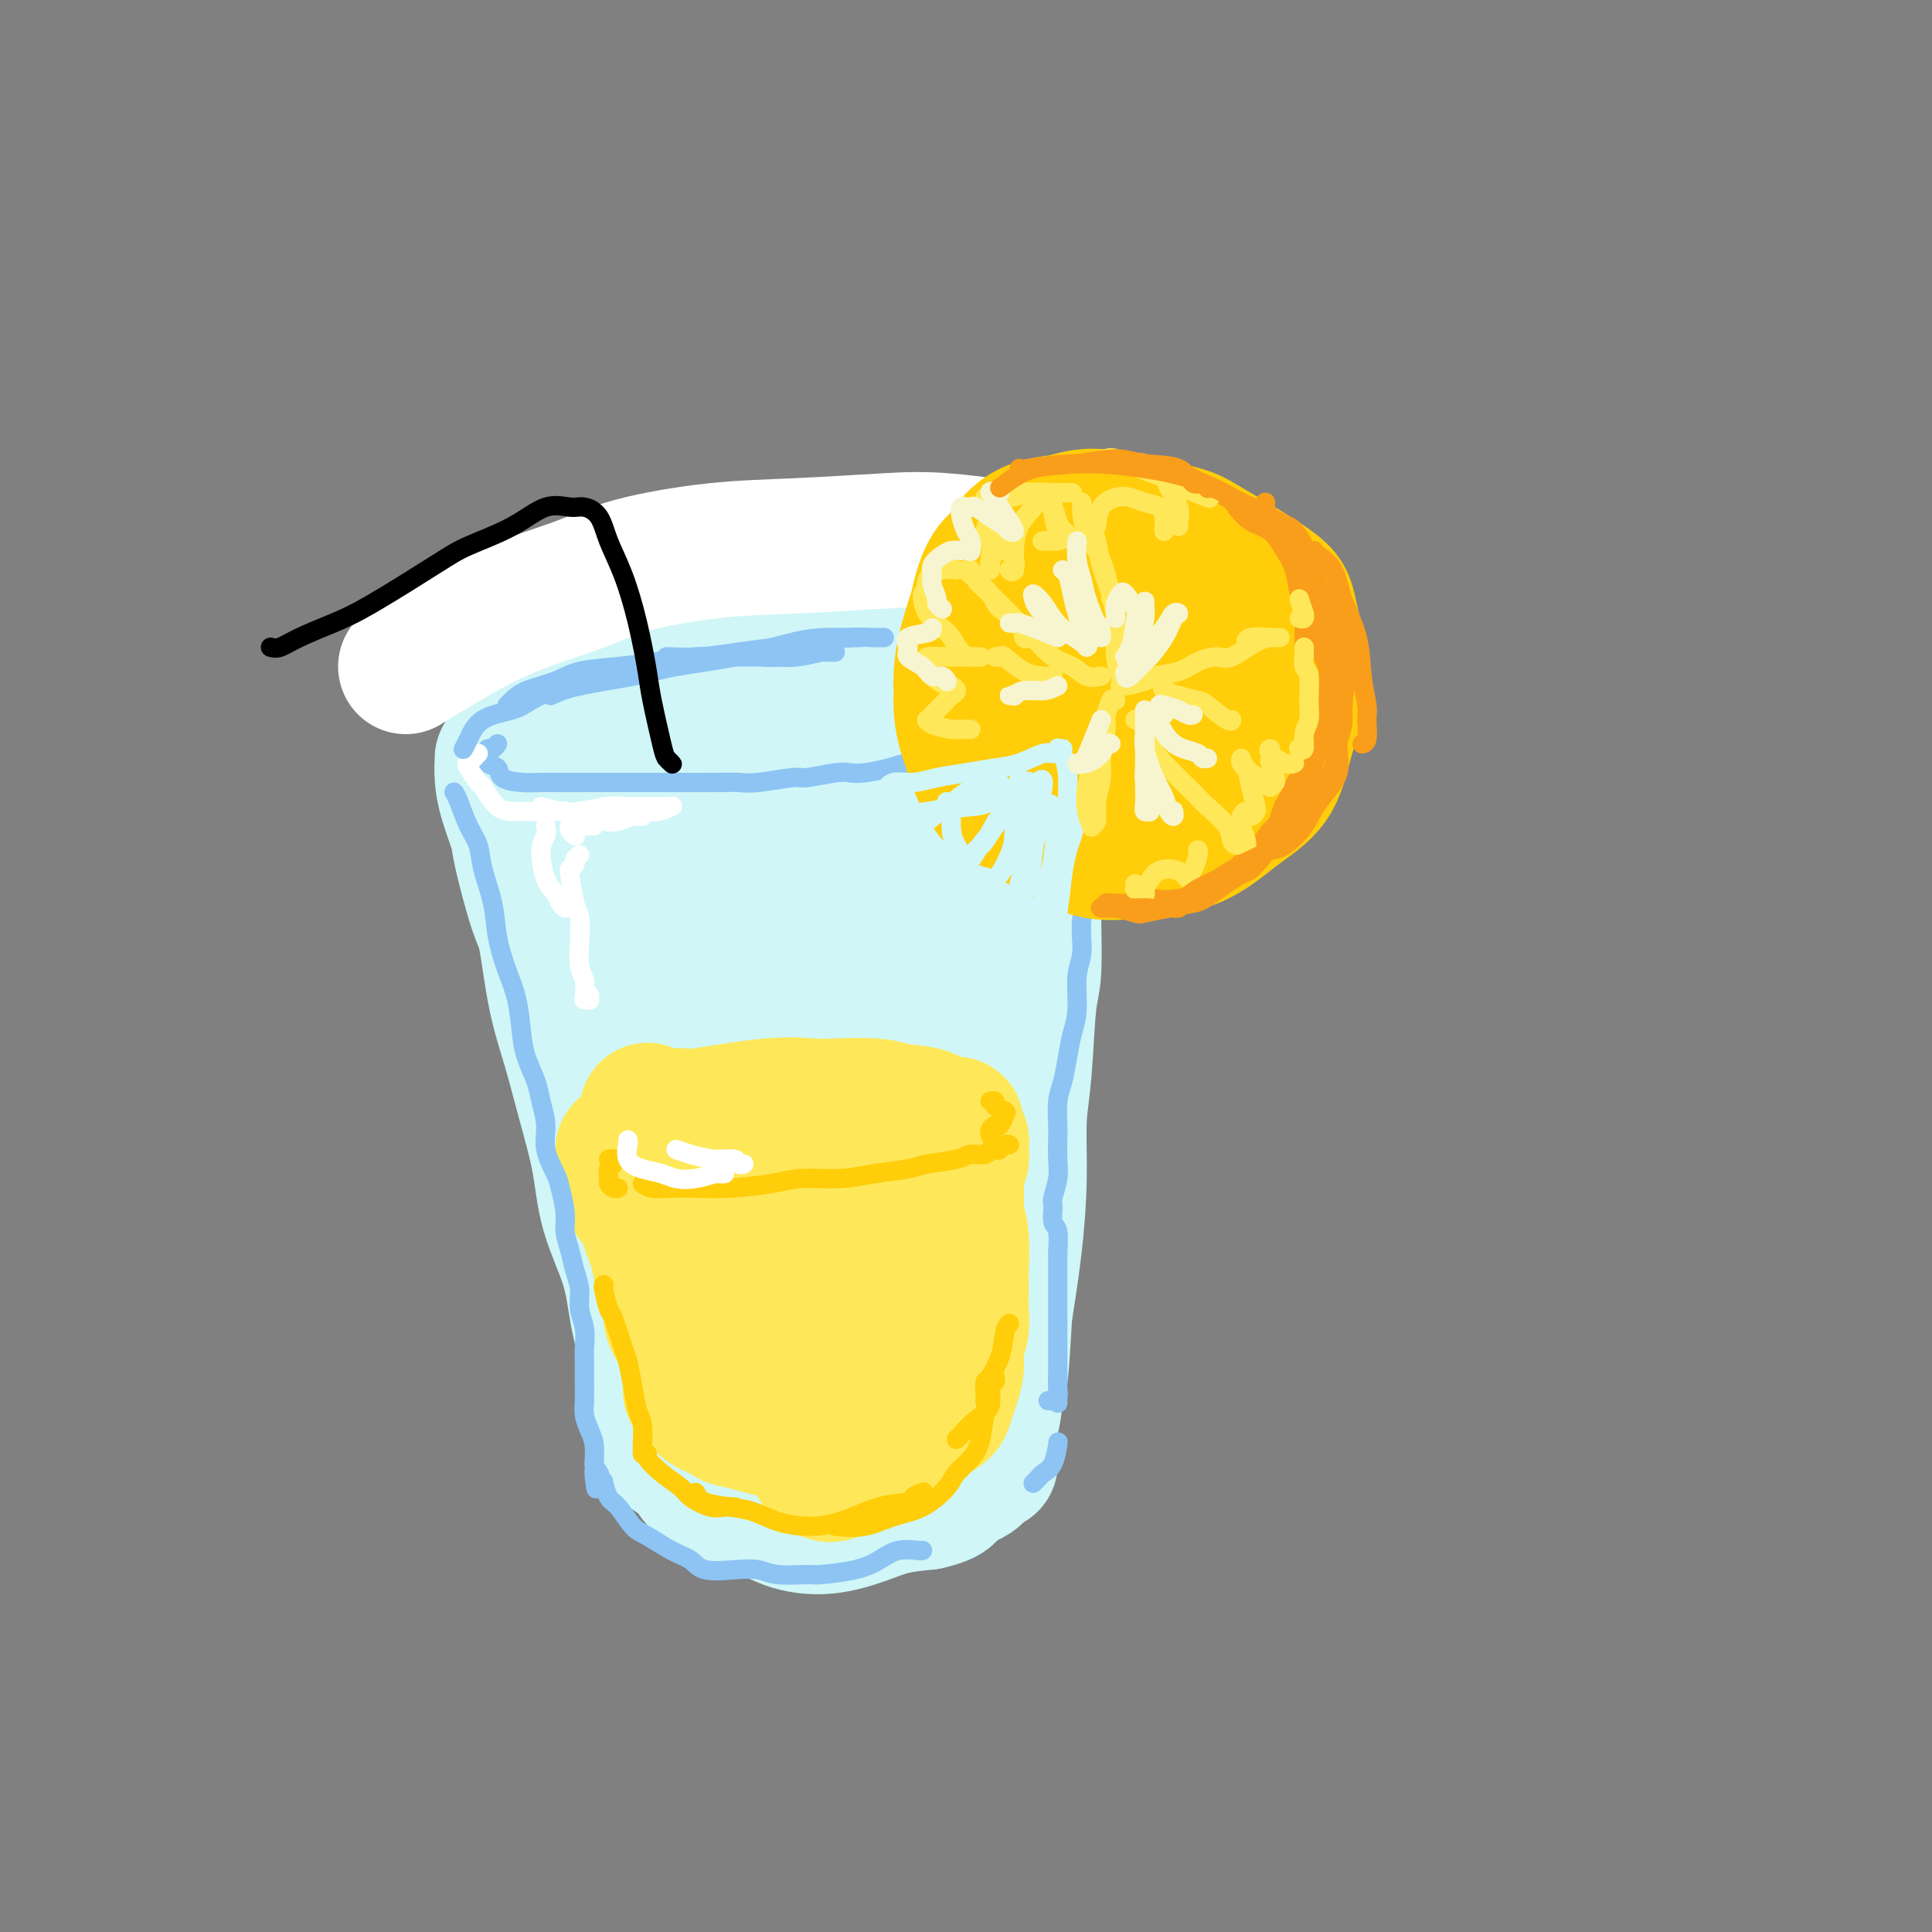<svg viewBox='0 0 400 400' version='1.1' xmlns='http://www.w3.org/2000/svg' xmlns:xlink='http://www.w3.org/1999/xlink'><rect x="0" y="0" width="400" height="400" fill="#808080" stroke="none"/><g fill='none' stroke='rgb(208,246,247)' stroke-width='28' stroke-linecap='round' stroke-linejoin='round'><path d='M188,127c-0.366,0.001 -0.731,0.002 -1,0c-0.269,-0.002 -0.440,-0.008 -1,0c-0.560,0.008 -1.509,0.031 -3,0c-1.491,-0.031 -3.524,-0.115 -6,0c-2.476,0.115 -5.393,0.428 -9,1c-3.607,0.572 -7.902,1.401 -11,2c-3.098,0.599 -4.999,0.968 -9,2c-4.001,1.032 -10.102,2.726 -14,4c-3.898,1.274 -5.594,2.126 -8,3c-2.406,0.874 -5.523,1.770 -8,3c-2.477,1.230 -4.314,2.795 -6,4c-1.686,1.205 -3.220,2.052 -4,3c-0.780,0.948 -0.804,1.998 -1,3c-0.196,1.002 -0.563,1.955 1,3c1.563,1.045 5.055,2.181 7,3c1.945,0.819 2.344,1.320 6,2c3.656,0.680 10.569,1.540 15,2c4.431,0.460 6.378,0.519 10,1c3.622,0.481 8.917,1.383 13,2c4.083,0.617 6.955,0.950 11,1c4.045,0.050 9.264,-0.181 13,-1c3.736,-0.819 5.988,-2.224 9,-3c3.012,-0.776 6.782,-0.921 10,-2c3.218,-1.079 5.883,-3.091 8,-4c2.117,-0.909 3.684,-0.715 5,-2c1.316,-1.285 2.379,-4.049 3,-5c0.621,-0.951 0.799,-0.090 0,-1c-0.799,-0.910 -2.576,-3.592 -4,-5c-1.424,-1.408 -2.495,-1.542 -5,-2c-2.505,-0.458 -6.444,-1.239 -10,-2c-3.556,-0.761 -6.730,-1.503 -10,-2c-3.270,-0.497 -6.635,-0.748 -10,-1'/><path d='M179,136c-6.666,-1.140 -8.329,-1.489 -11,-2c-2.671,-0.511 -6.348,-1.185 -10,-1c-3.652,0.185 -7.279,1.228 -11,2c-3.721,0.772 -7.536,1.273 -11,2c-3.464,0.727 -6.578,1.678 -9,3c-2.422,1.322 -4.152,3.013 -5,4c-0.848,0.987 -0.813,1.268 -1,2c-0.187,0.732 -0.595,1.914 0,3c0.595,1.086 2.193,2.077 4,3c1.807,0.923 3.822,1.780 7,2c3.178,0.220 7.518,-0.195 12,0c4.482,0.195 9.104,1.002 14,1c4.896,-0.002 10.064,-0.812 14,-1c3.936,-0.188 6.639,0.245 10,0c3.361,-0.245 7.380,-1.169 11,-2c3.620,-0.831 6.840,-1.568 9,-2c2.160,-0.432 3.259,-0.559 4,-1c0.741,-0.441 1.122,-1.196 1,-2c-0.122,-0.804 -0.749,-1.658 -1,-2c-0.251,-0.342 -0.125,-0.171 0,0'/><path d='M104,157c-0.055,1.288 -0.110,2.575 0,4c0.110,1.425 0.386,2.986 1,5c0.614,2.014 1.567,4.481 2,6c0.433,1.519 0.346,2.089 1,5c0.654,2.911 2.051,8.163 3,11c0.949,2.837 1.452,3.258 2,6c0.548,2.742 1.142,7.803 2,12c0.858,4.197 1.981,7.529 3,11c1.019,3.471 1.935,7.082 3,11c1.065,3.918 2.278,8.142 3,12c0.722,3.858 0.953,7.351 2,11c1.047,3.649 2.910,7.454 4,11c1.090,3.546 1.405,6.834 2,10c0.595,3.166 1.468,6.212 2,9c0.532,2.788 0.721,5.320 1,7c0.279,1.680 0.646,2.509 1,4c0.354,1.491 0.693,3.643 1,5c0.307,1.357 0.583,1.917 1,2c0.417,0.083 0.977,-0.311 1,0c0.023,0.311 -0.491,1.328 0,2c0.491,0.672 1.986,0.999 3,2c1.014,1.001 1.545,2.676 3,4c1.455,1.324 3.834,2.296 6,3c2.166,0.704 4.121,1.138 6,2c1.879,0.862 3.683,2.151 6,3c2.317,0.849 5.147,1.259 8,1c2.853,-0.259 5.730,-1.185 8,-2c2.270,-0.815 3.934,-1.519 6,-2c2.066,-0.481 4.533,-0.741 7,-1'/><path d='M192,311c5.405,-1.205 4.419,-2.218 5,-3c0.581,-0.782 2.730,-1.334 4,-2c1.270,-0.666 1.660,-1.447 2,-2c0.340,-0.553 0.630,-0.880 1,-1c0.370,-0.120 0.820,-0.034 1,0c0.180,0.034 0.090,0.017 0,0'/><path d='M184,132c-0.133,0.027 -0.266,0.054 0,0c0.266,-0.054 0.930,-0.189 2,0c1.070,0.189 2.545,0.700 4,1c1.455,0.300 2.888,0.387 4,1c1.112,0.613 1.902,1.752 3,2c1.098,0.248 2.504,-0.395 4,0c1.496,0.395 3.083,1.829 4,3c0.917,1.171 1.162,2.079 2,3c0.838,0.921 2.267,1.856 3,3c0.733,1.144 0.771,2.497 1,3c0.229,0.503 0.650,0.155 1,1c0.350,0.845 0.630,2.882 1,4c0.370,1.118 0.831,1.318 1,2c0.169,0.682 0.045,1.848 0,3c-0.045,1.152 -0.012,2.292 0,3c0.012,0.708 0.003,0.985 0,2c-0.003,1.015 -0.001,2.767 0,4c0.001,1.233 -0.000,1.947 0,3c0.000,1.053 0.001,2.446 0,4c-0.001,1.554 -0.003,3.271 0,5c0.003,1.729 0.012,3.471 0,5c-0.012,1.529 -0.046,2.844 0,6c0.046,3.156 0.171,8.154 0,11c-0.171,2.846 -0.636,3.539 -1,7c-0.364,3.461 -0.625,9.690 -1,14c-0.375,4.310 -0.863,6.702 -1,10c-0.137,3.298 0.079,7.503 0,12c-0.079,4.497 -0.451,9.285 -1,14c-0.549,4.715 -1.274,9.358 -2,14'/><path d='M208,272c-1.110,19.201 -0.886,10.203 -1,9c-0.114,-1.203 -0.567,5.388 -1,9c-0.433,3.612 -0.847,4.245 -1,5c-0.153,0.755 -0.044,1.634 0,2c0.044,0.366 0.024,0.221 0,-2c-0.024,-2.221 -0.050,-6.516 0,-9c0.050,-2.484 0.178,-3.155 0,-9c-0.178,-5.845 -0.662,-16.863 -1,-24c-0.338,-7.137 -0.530,-10.392 -1,-15c-0.470,-4.608 -1.218,-10.569 -2,-19c-0.782,-8.431 -1.600,-19.331 -2,-26c-0.400,-6.669 -0.384,-9.106 -1,-14c-0.616,-4.894 -1.866,-12.246 -3,-17c-1.134,-4.754 -2.153,-6.911 -3,-9c-0.847,-2.089 -1.523,-4.109 -2,-3c-0.477,1.109 -0.754,5.346 -1,10c-0.246,4.654 -0.462,9.725 0,20c0.462,10.275 1.602,25.754 2,40c0.398,14.246 0.052,27.259 0,35c-0.052,7.741 0.188,10.209 0,15c-0.188,4.791 -0.806,11.905 -1,16c-0.194,4.095 0.035,5.170 0,6c-0.035,0.830 -0.333,1.416 -1,0c-0.667,-1.416 -1.703,-4.833 -2,-7c-0.297,-2.167 0.147,-3.085 -2,-13c-2.147,-9.915 -6.883,-28.826 -10,-42c-3.117,-13.174 -4.614,-20.610 -6,-30c-1.386,-9.390 -2.660,-20.733 -4,-28c-1.340,-7.267 -2.745,-10.456 -4,-13c-1.255,-2.544 -2.358,-4.441 -3,-3c-0.642,1.441 -0.821,6.221 -1,11'/><path d='M157,167c0.158,7.450 1.054,20.576 2,32c0.946,11.424 1.944,21.144 3,34c1.056,12.856 2.171,28.846 3,37c0.829,8.154 1.372,8.473 2,11c0.628,2.527 1.342,7.263 2,10c0.658,2.737 1.261,3.476 1,3c-0.261,-0.476 -1.385,-2.167 -2,-5c-0.615,-2.833 -0.720,-6.807 -3,-17c-2.280,-10.193 -6.733,-26.606 -10,-39c-3.267,-12.394 -5.347,-20.769 -8,-34c-2.653,-13.231 -5.879,-31.318 -8,-40c-2.121,-8.682 -3.138,-7.959 -4,-9c-0.862,-1.041 -1.568,-3.844 -2,-2c-0.432,1.844 -0.591,8.337 0,17c0.591,8.663 1.933,19.496 4,34c2.067,14.504 4.859,32.678 7,45c2.141,12.322 3.630,18.793 5,24c1.370,5.207 2.622,9.149 3,12c0.378,2.851 -0.117,4.612 0,5c0.117,0.388 0.848,-0.596 0,-4c-0.848,-3.404 -3.275,-9.228 -6,-19c-2.725,-9.772 -5.749,-23.492 -8,-32c-2.251,-8.508 -3.727,-11.803 -5,-15c-1.273,-3.197 -2.341,-6.296 -3,-7c-0.659,-0.704 -0.909,0.987 -1,3c-0.091,2.013 -0.025,4.350 0,6c0.025,1.650 0.007,2.614 0,3c-0.007,0.386 -0.004,0.193 0,0'/></g>
<g fill='none' stroke='rgb(254,232,89)' stroke-width='28' stroke-linecap='round' stroke-linejoin='round'><path d='M129,238c0.031,0.304 0.062,0.608 0,1c-0.062,0.392 -0.218,0.872 0,1c0.218,0.128 0.809,-0.097 1,0c0.191,0.097 -0.018,0.515 0,1c0.018,0.485 0.262,1.035 1,2c0.738,0.965 1.970,2.343 3,3c1.030,0.657 1.857,0.592 3,1c1.143,0.408 2.603,1.289 4,2c1.397,0.711 2.730,1.252 4,2c1.270,0.748 2.476,1.705 4,2c1.524,0.295 3.367,-0.070 5,0c1.633,0.070 3.058,0.576 5,1c1.942,0.424 4.402,0.766 6,1c1.598,0.234 2.334,0.358 4,0c1.666,-0.358 4.263,-1.200 6,-2c1.737,-0.800 2.613,-1.559 4,-2c1.387,-0.441 3.286,-0.563 5,-1c1.714,-0.437 3.243,-1.189 4,-2c0.757,-0.811 0.742,-1.680 1,-2c0.258,-0.320 0.788,-0.091 1,0c0.212,0.091 0.106,0.046 0,0'/><path d='M131,248c0.333,0.380 0.667,0.761 1,1c0.333,0.239 0.667,0.337 1,1c0.333,0.663 0.666,1.892 1,3c0.334,1.108 0.667,2.095 1,3c0.333,0.905 0.664,1.727 1,3c0.336,1.273 0.678,2.998 1,4c0.322,1.002 0.625,1.280 1,2c0.375,0.720 0.821,1.883 1,3c0.179,1.117 0.089,2.188 0,3c-0.089,0.812 -0.178,1.364 0,2c0.178,0.636 0.622,1.355 1,2c0.378,0.645 0.690,1.216 1,2c0.310,0.784 0.619,1.783 1,2c0.381,0.217 0.834,-0.346 1,0c0.166,0.346 0.044,1.602 0,2c-0.044,0.398 -0.012,-0.061 0,0c0.012,0.061 0.003,0.644 0,1c-0.003,0.356 -0.001,0.487 0,1c0.001,0.513 0.000,1.408 0,2c-0.000,0.592 -0.001,0.881 0,1c0.001,0.119 0.003,0.068 0,0c-0.003,-0.068 -0.011,-0.154 0,0c0.011,0.154 0.041,0.548 0,1c-0.041,0.452 -0.152,0.961 0,1c0.152,0.039 0.569,-0.393 1,0c0.431,0.393 0.878,1.611 1,2c0.122,0.389 -0.081,-0.050 0,0c0.081,0.050 0.445,0.590 1,1c0.555,0.410 1.301,0.688 2,1c0.699,0.312 1.349,0.656 2,1'/><path d='M150,293c1.337,0.952 1.181,0.834 2,1c0.819,0.166 2.615,0.618 4,1c1.385,0.382 2.361,0.695 4,1c1.639,0.305 3.942,0.604 5,1c1.058,0.396 0.871,0.891 2,1c1.129,0.109 3.576,-0.167 5,0c1.424,0.167 1.826,0.777 3,1c1.174,0.223 3.119,0.057 4,0c0.881,-0.057 0.697,-0.007 1,0c0.303,0.007 1.093,-0.029 2,0c0.907,0.029 1.930,0.124 3,0c1.070,-0.124 2.188,-0.466 3,-1c0.812,-0.534 1.317,-1.259 2,-2c0.683,-0.741 1.545,-1.499 2,-2c0.455,-0.501 0.504,-0.745 1,-1c0.496,-0.255 1.438,-0.521 2,-1c0.562,-0.479 0.743,-1.170 1,-2c0.257,-0.830 0.591,-1.798 1,-3c0.409,-1.202 0.894,-2.637 1,-4c0.106,-1.363 -0.168,-2.654 0,-4c0.168,-1.346 0.778,-2.748 1,-4c0.222,-1.252 0.055,-2.356 0,-4c-0.055,-1.644 0.000,-3.830 0,-5c-0.000,-1.170 -0.056,-1.324 0,-3c0.056,-1.676 0.225,-4.874 0,-7c-0.225,-2.126 -0.843,-3.181 -1,-4c-0.157,-0.819 0.149,-1.402 0,-2c-0.149,-0.598 -0.751,-1.212 -1,-1c-0.249,0.212 -0.144,1.249 -1,3c-0.856,1.751 -2.673,4.214 -4,7c-1.327,2.786 -2.163,5.893 -3,9'/><path d='M189,268c-1.857,4.304 -2.498,5.564 -3,7c-0.502,1.436 -0.863,3.046 -1,4c-0.137,0.954 -0.049,1.251 0,1c0.049,-0.251 0.061,-1.049 0,-2c-0.061,-0.951 -0.194,-2.056 0,-4c0.194,-1.944 0.713,-4.726 1,-6c0.287,-1.274 0.340,-1.038 0,-1c-0.340,0.038 -1.074,-0.120 -2,1c-0.926,1.120 -2.044,3.519 -3,6c-0.956,2.481 -1.749,5.042 -3,7c-1.251,1.958 -2.961,3.311 -4,4c-1.039,0.689 -1.406,0.713 -2,1c-0.594,0.287 -1.413,0.837 -2,0c-0.587,-0.837 -0.941,-3.059 -2,-5c-1.059,-1.941 -2.824,-3.599 -4,-5c-1.176,-1.401 -1.765,-2.543 -2,-3c-0.235,-0.457 -0.118,-0.228 0,0'/><path d='M134,230c-0.017,0.032 -0.033,0.063 0,0c0.033,-0.063 0.116,-0.221 0,0c-0.116,0.221 -0.432,0.819 1,1c1.432,0.181 4.612,-0.056 6,0c1.388,0.056 0.983,0.407 4,0c3.017,-0.407 9.455,-1.570 14,-2c4.545,-0.430 7.197,-0.128 9,0c1.803,0.128 2.757,0.080 5,0c2.243,-0.080 5.774,-0.193 8,0c2.226,0.193 3.147,0.691 5,1c1.853,0.309 4.639,0.429 6,1c1.361,0.571 1.297,1.592 2,2c0.703,0.408 2.174,0.204 3,0c0.826,-0.204 1.006,-0.409 1,0c-0.006,0.409 -0.198,1.433 0,2c0.198,0.567 0.785,0.677 1,1c0.215,0.323 0.059,0.860 0,1c-0.059,0.140 -0.019,-0.117 0,0c0.019,0.117 0.019,0.610 0,1c-0.019,0.390 -0.058,0.679 0,1c0.058,0.321 0.212,0.675 0,1c-0.212,0.325 -0.789,0.620 -1,1c-0.211,0.380 -0.057,0.845 0,1c0.057,0.155 0.015,-0.001 0,0c-0.015,0.001 -0.003,0.158 0,1c0.003,0.842 -0.003,2.368 0,3c0.003,0.632 0.015,0.371 0,1c-0.015,0.629 -0.055,2.148 0,3c0.055,0.852 0.207,1.037 0,2c-0.207,0.963 -0.773,2.704 -1,4c-0.227,1.296 -0.113,2.148 0,3'/><path d='M197,259c-0.000,4.321 -0.000,2.125 0,2c0.000,-0.125 0.000,1.821 0,3c-0.000,1.179 -0.000,1.590 0,2c0.000,0.410 0.000,0.821 0,2c-0.000,1.179 -0.000,3.128 0,4c0.000,0.872 0.000,0.667 0,1c-0.000,0.333 -0.000,1.203 0,2c0.000,0.797 0.001,1.522 0,2c-0.001,0.478 -0.003,0.708 0,1c0.003,0.292 0.011,0.645 0,1c-0.011,0.355 -0.042,0.712 0,1c0.042,0.288 0.156,0.508 0,1c-0.156,0.492 -0.582,1.256 -1,2c-0.418,0.744 -0.829,1.469 -1,2c-0.171,0.531 -0.101,0.867 0,1c0.101,0.133 0.233,0.062 0,0c-0.233,-0.062 -0.833,-0.114 -1,0c-0.167,0.114 0.097,0.396 0,1c-0.097,0.604 -0.557,1.530 -1,2c-0.443,0.470 -0.871,0.483 -1,1c-0.129,0.517 0.041,1.538 0,2c-0.041,0.462 -0.293,0.364 -1,1c-0.707,0.636 -1.868,2.004 -3,3c-1.132,0.996 -2.236,1.619 -3,2c-0.764,0.381 -1.188,0.520 -2,1c-0.812,0.480 -2.013,1.301 -3,2c-0.987,0.699 -1.759,1.276 -3,2c-1.241,0.724 -2.951,1.596 -4,2c-1.049,0.404 -1.436,0.339 -2,0c-0.564,-0.339 -1.304,-0.954 -2,-2c-0.696,-1.046 -1.348,-2.523 -2,-4'/><path d='M167,299c-0.933,-0.933 -0.267,-0.267 0,0c0.267,0.267 0.133,0.133 0,0'/></g>
<g fill='none' stroke='rgb(255,255,255)' stroke-width='28' stroke-linecap='round' stroke-linejoin='round'><path d='M84,138c3.232,-1.982 6.465,-3.963 10,-6c3.535,-2.037 7.373,-4.128 12,-6c4.627,-1.872 10.044,-3.524 14,-5c3.956,-1.476 6.452,-2.775 11,-4c4.548,-1.225 11.147,-2.374 17,-3c5.853,-0.626 10.959,-0.729 17,-1c6.041,-0.271 13.017,-0.711 18,-1c4.983,-0.289 7.974,-0.429 13,0c5.026,0.429 12.088,1.425 17,2c4.912,0.575 7.675,0.728 10,1c2.325,0.272 4.214,0.661 6,1c1.786,0.339 3.470,0.627 5,1c1.530,0.373 2.907,0.829 4,1c1.093,0.171 1.900,0.056 3,0c1.100,-0.056 2.491,-0.054 3,0c0.509,0.054 0.136,0.158 0,0c-0.136,-0.158 -0.037,-0.578 0,-1c0.037,-0.422 0.010,-0.844 0,-1c-0.010,-0.156 -0.003,-0.044 0,0c0.003,0.044 0.001,0.022 0,0'/></g>
<g fill='none' stroke='rgb(141,196,244)' stroke-width='4' stroke-linecap='round' stroke-linejoin='round'><path d='M103,154c-0.305,0.438 -0.610,0.876 -1,1c-0.390,0.124 -0.864,-0.065 -1,0c-0.136,0.065 0.066,0.385 0,1c-0.066,0.615 -0.402,1.524 0,2c0.402,0.476 1.541,0.520 2,1c0.459,0.480 0.239,1.397 1,2c0.761,0.603 2.503,0.894 4,1c1.497,0.106 2.749,0.028 4,0c1.251,-0.028 2.501,-0.008 4,0c1.499,0.008 3.249,0.002 5,0c1.751,-0.002 3.504,-0.001 5,0c1.496,0.001 2.734,0.000 4,0c1.266,-0.000 2.558,-0.000 4,0c1.442,0.000 3.032,0.001 4,0c0.968,-0.001 1.314,-0.004 3,0c1.686,0.004 4.713,0.016 7,0c2.287,-0.016 3.834,-0.061 5,0c1.166,0.061 1.950,0.226 4,0c2.050,-0.226 5.365,-0.845 7,-1c1.635,-0.155 1.588,0.152 3,0c1.412,-0.152 4.281,-0.763 6,-1c1.719,-0.237 2.287,-0.101 3,0c0.713,0.101 1.569,0.167 3,0c1.431,-0.167 3.436,-0.566 5,-1c1.564,-0.434 2.686,-0.904 4,-1c1.314,-0.096 2.821,0.181 4,0c1.179,-0.181 2.028,-0.819 3,-1c0.972,-0.181 2.065,0.096 3,0c0.935,-0.096 1.713,-0.564 3,-1c1.287,-0.436 3.082,-0.839 4,-1c0.918,-0.161 0.959,-0.081 1,0'/><path d='M206,155c7.750,-1.083 2.625,-0.292 1,0c-1.625,0.292 0.250,0.083 1,0c0.750,-0.083 0.375,-0.042 0,0'/><path d='M218,149c0.453,-0.393 0.907,-0.786 1,-1c0.093,-0.214 -0.174,-0.249 0,0c0.174,0.249 0.789,0.782 1,1c0.211,0.218 0.018,0.122 0,0c-0.018,-0.122 0.140,-0.270 0,0c-0.140,0.270 -0.576,0.957 -1,2c-0.424,1.043 -0.835,2.441 -1,3c-0.165,0.559 -0.082,0.280 0,0'/><path d='M231,153c-0.342,0.554 -0.683,1.108 -1,2c-0.317,0.892 -0.608,2.123 -1,4c-0.392,1.877 -0.883,4.400 -1,6c-0.117,1.600 0.142,2.276 0,4c-0.142,1.724 -0.683,4.495 -1,7c-0.317,2.505 -0.410,4.742 -1,7c-0.590,2.258 -1.678,4.535 -2,7c-0.322,2.465 0.121,5.116 0,7c-0.121,1.884 -0.806,3.000 -1,5c-0.194,2.000 0.102,4.882 0,7c-0.102,2.118 -0.602,3.470 -1,5c-0.398,1.530 -0.695,3.237 -1,5c-0.305,1.763 -0.618,3.581 -1,5c-0.382,1.419 -0.833,2.441 -1,4c-0.167,1.559 -0.048,3.657 0,5c0.048,1.343 0.027,1.930 0,3c-0.027,1.070 -0.061,2.623 0,4c0.061,1.377 0.216,2.579 0,4c-0.216,1.421 -0.804,3.061 -1,4c-0.196,0.939 0.000,1.175 0,2c-0.000,0.825 -0.196,2.237 0,3c0.196,0.763 0.785,0.875 1,2c0.215,1.125 0.058,3.262 0,4c-0.058,0.738 -0.015,0.078 0,0c0.015,-0.078 0.004,0.427 0,2c-0.004,1.573 -0.001,4.213 0,6c0.001,1.787 0.000,2.719 0,4c-0.000,1.281 -0.000,2.910 0,4c0.000,1.090 0.000,1.640 0,3c-0.000,1.360 -0.000,3.532 0,5c0.000,1.468 0.000,2.234 0,3'/><path d='M219,286c-0.001,8.925 -0.004,2.238 0,0c0.004,-2.238 0.016,-0.025 0,1c-0.016,1.025 -0.061,0.863 0,1c0.061,0.137 0.226,0.573 0,1c-0.226,0.427 -0.844,0.847 -1,1c-0.156,0.153 0.150,0.041 0,0c-0.150,-0.041 -0.757,-0.012 -1,0c-0.243,0.012 -0.121,0.006 0,0'/><path d='M94,164c0.253,0.372 0.505,0.744 1,2c0.495,1.256 1.231,3.397 2,5c0.769,1.603 1.571,2.668 2,4c0.429,1.332 0.486,2.930 1,5c0.514,2.070 1.486,4.612 2,7c0.514,2.388 0.570,4.623 1,7c0.430,2.377 1.232,4.898 2,7c0.768,2.102 1.501,3.786 2,6c0.499,2.214 0.765,4.958 1,7c0.235,2.042 0.439,3.381 1,5c0.561,1.619 1.478,3.519 2,5c0.522,1.481 0.650,2.544 1,4c0.350,1.456 0.921,3.306 1,5c0.079,1.694 -0.333,3.233 0,5c0.333,1.767 1.413,3.764 2,5c0.587,1.236 0.682,1.712 1,3c0.318,1.288 0.860,3.386 1,5c0.140,1.614 -0.121,2.742 0,4c0.121,1.258 0.625,2.646 1,4c0.375,1.354 0.622,2.673 1,4c0.378,1.327 0.886,2.661 1,4c0.114,1.339 -0.166,2.682 0,4c0.166,1.318 0.777,2.611 1,4c0.223,1.389 0.059,2.875 0,4c-0.059,1.125 -0.013,1.890 0,3c0.013,1.110 -0.007,2.565 0,4c0.007,1.435 0.041,2.851 0,4c-0.041,1.149 -0.155,2.030 0,3c0.155,0.970 0.580,2.031 1,3c0.420,0.969 0.834,1.848 1,3c0.166,1.152 0.083,2.576 0,4'/><path d='M123,303c1.024,9.274 0.083,3.958 0,2c-0.083,-1.958 0.690,-0.560 1,0c0.310,0.560 0.155,0.280 0,0'/><path d='M125,307c-0.073,-0.309 -0.146,-0.617 0,0c0.146,0.617 0.509,2.161 1,3c0.491,0.839 1.108,0.973 2,2c0.892,1.027 2.060,2.948 3,4c0.940,1.052 1.654,1.235 3,2c1.346,0.765 3.326,2.113 5,3c1.674,0.887 3.043,1.313 4,2c0.957,0.687 1.503,1.634 3,2c1.497,0.366 3.944,0.151 6,0c2.056,-0.151 3.722,-0.239 5,0c1.278,0.239 2.169,0.805 4,1c1.831,0.195 4.603,0.020 6,0c1.397,-0.020 1.418,0.114 3,0c1.582,-0.114 4.725,-0.475 7,-1c2.275,-0.525 3.681,-1.212 5,-2c1.319,-0.788 2.549,-1.675 4,-2c1.451,-0.325 3.121,-0.087 4,0c0.879,0.087 0.965,0.025 1,0c0.035,-0.025 0.017,-0.012 0,0'/><path d='M219,299c0.059,-0.398 0.117,-0.797 0,0c-0.117,0.797 -0.410,2.788 -1,4c-0.590,1.212 -1.478,1.644 -2,2c-0.522,0.356 -0.679,0.634 -1,1c-0.321,0.366 -0.806,0.819 -1,1c-0.194,0.181 -0.097,0.091 0,0'/></g>
<g fill='none' stroke='rgb(255,205,10)' stroke-width='4' stroke-linecap='round' stroke-linejoin='round'><path d='M125,266c0.026,0.004 0.052,0.008 0,0c-0.052,-0.008 -0.183,-0.026 0,1c0.183,1.026 0.679,3.098 1,4c0.321,0.902 0.467,0.633 1,2c0.533,1.367 1.453,4.370 2,6c0.547,1.630 0.721,1.887 1,3c0.279,1.113 0.663,3.082 1,5c0.337,1.918 0.626,3.786 1,5c0.374,1.214 0.832,1.776 1,3c0.168,1.224 0.045,3.112 0,4c-0.045,0.888 -0.012,0.778 0,1c0.012,0.222 0.003,0.778 0,1c-0.003,0.222 -0.002,0.111 0,0'/><path d='M134,301c-0.227,0.162 -0.455,0.324 0,1c0.455,0.676 1.591,1.866 3,3c1.409,1.134 3.089,2.213 4,3c0.911,0.787 1.053,1.283 2,2c0.947,0.717 2.698,1.656 4,2c1.302,0.344 2.153,0.092 3,0c0.847,-0.092 1.690,-0.025 2,0c0.310,0.025 0.089,0.007 0,0c-0.089,-0.007 -0.044,-0.004 0,0'/><path d='M144,309c0.400,0.748 0.800,1.497 2,2c1.200,0.503 3.199,0.761 5,1c1.801,0.239 3.403,0.460 5,1c1.597,0.540 3.189,1.399 5,2c1.811,0.601 3.842,0.943 6,1c2.158,0.057 4.442,-0.170 7,-1c2.558,-0.830 5.390,-2.261 8,-3c2.610,-0.739 4.999,-0.786 6,-1c1.001,-0.214 0.616,-0.596 1,-1c0.384,-0.404 1.538,-0.830 2,-1c0.462,-0.170 0.231,-0.085 0,0'/><path d='M173,316c2.001,0.193 4.001,0.386 6,0c1.999,-0.386 3.995,-1.352 6,-2c2.005,-0.648 4.018,-0.979 6,-2c1.982,-1.021 3.931,-2.734 5,-4c1.069,-1.266 1.257,-2.087 2,-3c0.743,-0.913 2.043,-1.917 3,-3c0.957,-1.083 1.573,-2.244 2,-4c0.427,-1.756 0.664,-4.106 1,-6c0.336,-1.894 0.770,-3.330 1,-4c0.230,-0.670 0.257,-0.573 0,-1c-0.257,-0.427 -0.797,-1.380 -1,-1c-0.203,0.380 -0.069,2.091 0,3c0.069,0.909 0.071,1.015 0,1c-0.071,-0.015 -0.216,-0.153 0,0c0.216,0.153 0.794,0.596 1,0c0.206,-0.596 0.041,-2.230 0,-3c-0.041,-0.770 0.041,-0.676 0,-1c-0.041,-0.324 -0.207,-1.066 0,-1c0.207,0.066 0.786,0.941 1,1c0.214,0.059 0.061,-0.697 0,-1c-0.061,-0.303 -0.031,-0.151 0,0'/><path d='M209,274c-0.375,0.395 -0.750,0.790 -1,2c-0.250,1.210 -0.375,3.235 -1,5c-0.625,1.765 -1.751,3.272 -2,5c-0.249,1.728 0.378,3.679 0,5c-0.378,1.321 -1.761,2.014 -3,3c-1.239,0.986 -2.334,2.265 -3,3c-0.666,0.735 -0.905,0.924 -1,1c-0.095,0.076 -0.048,0.038 0,0'/><path d='M126,240c0.392,-0.089 0.785,-0.179 1,0c0.215,0.179 0.253,0.625 0,1c-0.253,0.375 -0.797,0.679 -1,1c-0.203,0.321 -0.065,0.661 0,1c0.065,0.339 0.056,0.679 0,1c-0.056,0.321 -0.159,0.622 0,1c0.159,0.378 0.581,0.833 1,1c0.419,0.167 0.834,0.048 1,0c0.166,-0.048 0.083,-0.024 0,0'/><path d='M133,245c0.504,0.421 1.008,0.842 2,1c0.992,0.158 2.470,0.052 4,0c1.530,-0.052 3.110,-0.052 5,0c1.890,0.052 4.088,0.154 7,0c2.912,-0.154 6.538,-0.566 9,-1c2.462,-0.434 3.762,-0.890 6,-1c2.238,-0.110 5.415,0.125 8,0c2.585,-0.125 4.578,-0.612 7,-1c2.422,-0.388 5.272,-0.677 7,-1c1.728,-0.323 2.333,-0.679 4,-1c1.667,-0.321 4.397,-0.608 6,-1c1.603,-0.392 2.079,-0.889 3,-1c0.921,-0.111 2.288,0.163 3,0c0.712,-0.163 0.769,-0.762 1,-1c0.231,-0.238 0.637,-0.116 1,0c0.363,0.116 0.685,0.227 1,0c0.315,-0.227 0.623,-0.792 1,-1c0.377,-0.208 0.822,-0.059 1,0c0.178,0.059 0.089,0.030 0,0'/><path d='M205,228c0.482,-0.087 0.963,-0.173 1,0c0.037,0.173 -0.371,0.606 0,1c0.371,0.394 1.521,0.749 2,1c0.479,0.251 0.286,0.397 0,1c-0.286,0.603 -0.665,1.664 -1,2c-0.335,0.336 -0.626,-0.054 -1,0c-0.374,0.054 -0.831,0.553 -1,1c-0.169,0.447 -0.048,0.842 0,1c0.048,0.158 0.024,0.079 0,0'/></g>
<g fill='none' stroke='rgb(255,255,255)' stroke-width='4' stroke-linecap='round' stroke-linejoin='round'><path d='M130,236c-0.017,0.499 -0.034,0.998 0,1c0.034,0.002 0.119,-0.493 0,0c-0.119,0.493 -0.441,1.976 0,3c0.441,1.024 1.645,1.591 3,2c1.355,0.409 2.859,0.660 4,1c1.141,0.340 1.917,0.771 3,1c1.083,0.229 2.473,0.258 4,0c1.527,-0.258 3.193,-0.801 4,-1c0.807,-0.199 0.756,-0.054 1,0c0.244,0.054 0.784,0.015 1,0c0.216,-0.015 0.108,-0.008 0,0'/><path d='M140,238c0.817,0.301 1.634,0.603 3,1c1.366,0.397 3.280,0.891 5,1c1.720,0.109 3.244,-0.167 4,0c0.756,0.167 0.742,0.776 1,1c0.258,0.224 0.788,0.064 1,0c0.212,-0.064 0.106,-0.032 0,0'/><path d='M99,156c-0.788,0.823 -1.576,1.646 -2,2c-0.424,0.354 -0.484,0.238 0,1c0.484,0.762 1.513,2.400 2,3c0.487,0.600 0.431,0.160 1,1c0.569,0.840 1.763,2.960 3,4c1.237,1.040 2.516,1.000 4,1c1.484,-0.000 3.173,0.040 5,0c1.827,-0.040 3.791,-0.158 5,0c1.209,0.158 1.662,0.593 3,1c1.338,0.407 3.560,0.785 5,1c1.440,0.215 2.099,0.268 3,0c0.901,-0.268 2.046,-0.855 3,-1c0.954,-0.145 1.718,0.153 2,0c0.282,-0.153 0.080,-0.758 0,-1c-0.080,-0.242 -0.040,-0.121 0,0'/><path d='M134,168c-0.414,0.008 -0.828,0.016 -1,0c-0.172,-0.016 -0.102,-0.057 0,0c0.102,0.057 0.237,0.211 -1,0c-1.237,-0.211 -3.847,-0.789 -5,-1c-1.153,-0.211 -0.849,-0.057 -1,0c-0.151,0.057 -0.757,0.016 -1,0c-0.243,-0.016 -0.121,-0.008 0,0'/><path d='M112,167c1.399,0.392 2.798,0.785 4,1c1.202,0.215 2.205,0.254 4,0c1.795,-0.254 4.380,-0.800 6,-1c1.620,-0.200 2.276,-0.053 4,0c1.724,0.053 4.517,0.013 6,0c1.483,-0.013 1.657,0.000 2,0c0.343,-0.000 0.855,-0.015 1,0c0.145,0.015 -0.079,0.060 0,0c0.079,-0.060 0.459,-0.223 0,0c-0.459,0.223 -1.759,0.834 -3,1c-1.241,0.166 -2.424,-0.113 -4,0c-1.576,0.113 -3.546,0.618 -5,1c-1.454,0.382 -2.391,0.641 -3,1c-0.609,0.359 -0.888,0.817 -1,1c-0.112,0.183 -0.056,0.092 0,0'/><path d='M122,171c-0.332,0.002 -0.664,0.003 -1,0c-0.336,-0.003 -0.675,-0.011 -1,0c-0.325,0.011 -0.637,0.042 -1,0c-0.363,-0.042 -0.778,-0.156 -1,0c-0.222,0.156 -0.252,0.580 0,1c0.252,0.420 0.786,0.834 1,1c0.214,0.166 0.107,0.083 0,0'/><path d='M120,177c-0.452,0.339 -0.905,0.679 -1,1c-0.095,0.321 0.167,0.625 0,1c-0.167,0.375 -0.762,0.821 -1,1c-0.238,0.179 -0.119,0.089 0,0'/><path d='M118,180c0.022,0.053 0.045,0.106 0,0c-0.045,-0.106 -0.157,-0.369 0,1c0.157,1.369 0.582,4.372 1,6c0.418,1.628 0.830,1.883 1,3c0.170,1.117 0.097,3.098 0,5c-0.097,1.902 -0.218,3.725 0,5c0.218,1.275 0.776,2.003 1,3c0.224,0.997 0.114,2.263 0,3c-0.114,0.737 -0.230,0.943 0,1c0.230,0.057 0.808,-0.037 1,0c0.192,0.037 0.000,0.206 0,0c-0.000,-0.206 0.192,-0.786 0,-1c-0.192,-0.214 -0.769,-0.061 -1,0c-0.231,0.061 -0.115,0.031 0,0'/><path d='M113,171c0.129,0.667 0.258,1.334 0,2c-0.258,0.666 -0.903,1.331 -1,3c-0.097,1.669 0.352,4.342 1,6c0.648,1.658 1.493,2.300 2,3c0.507,0.700 0.675,1.458 1,2c0.325,0.542 0.807,0.869 1,1c0.193,0.131 0.096,0.065 0,0'/></g>
<g fill='none' stroke='rgb(255,205,10)' stroke-width='28' stroke-linecap='round' stroke-linejoin='round'><path d='M221,110c-0.863,-0.468 -1.726,-0.937 -3,-1c-1.274,-0.063 -2.961,0.279 -4,1c-1.039,0.721 -1.432,1.822 -3,3c-1.568,1.178 -4.310,2.435 -6,5c-1.690,2.565 -2.326,6.440 -3,9c-0.674,2.560 -1.384,3.806 -2,7c-0.616,3.194 -1.137,8.335 -1,12c0.137,3.665 0.933,5.855 2,9c1.067,3.145 2.403,7.247 5,10c2.597,2.753 6.453,4.159 10,6c3.547,1.841 6.785,4.117 10,5c3.215,0.883 6.409,0.373 10,0c3.591,-0.373 7.581,-0.610 11,-2c3.419,-1.390 6.267,-3.934 9,-6c2.733,-2.066 5.353,-3.655 7,-6c1.647,-2.345 2.323,-5.445 3,-8c0.677,-2.555 1.355,-4.565 2,-7c0.645,-2.435 1.257,-5.294 1,-9c-0.257,-3.706 -1.384,-8.259 -2,-11c-0.616,-2.741 -0.723,-3.670 -4,-6c-3.277,-2.330 -9.725,-6.062 -13,-8c-3.275,-1.938 -3.377,-2.081 -7,-3c-3.623,-0.919 -10.766,-2.613 -15,-3c-4.234,-0.387 -5.559,0.534 -8,1c-2.441,0.466 -5.996,0.478 -9,3c-3.004,2.522 -5.455,7.556 -7,11c-1.545,3.444 -2.182,5.299 -3,8c-0.818,2.701 -1.817,6.250 -2,10c-0.183,3.750 0.451,7.702 2,11c1.549,3.298 4.014,5.942 7,8c2.986,2.058 6.493,3.529 10,5'/><path d='M218,164c4.456,2.556 7.095,2.448 10,2c2.905,-0.448 6.075,-1.234 9,-2c2.925,-0.766 5.603,-1.511 8,-3c2.397,-1.489 4.512,-3.722 6,-6c1.488,-2.278 2.349,-4.600 3,-7c0.651,-2.400 1.092,-4.879 1,-8c-0.092,-3.121 -0.716,-6.884 -2,-10c-1.284,-3.116 -3.226,-5.584 -6,-8c-2.774,-2.416 -6.379,-4.779 -10,-6c-3.621,-1.221 -7.260,-1.300 -11,0c-3.740,1.300 -7.583,3.980 -11,7c-3.417,3.020 -6.408,6.381 -8,9c-1.592,2.619 -1.785,4.495 -2,7c-0.215,2.505 -0.452,5.640 1,8c1.452,2.360 4.592,3.945 8,5c3.408,1.055 7.086,1.579 10,2c2.914,0.421 5.066,0.739 8,0c2.934,-0.739 6.649,-2.533 9,-5c2.351,-2.467 3.337,-5.605 4,-8c0.663,-2.395 1.002,-4.048 1,-6c-0.002,-1.952 -0.346,-4.203 -2,-5c-1.654,-0.797 -4.619,-0.138 -7,1c-2.381,1.138 -4.178,2.756 -6,4c-1.822,1.244 -3.671,2.114 -5,3c-1.329,0.886 -2.140,1.787 -2,2c0.140,0.213 1.231,-0.262 2,-1c0.769,-0.738 1.217,-1.739 2,-3c0.783,-1.261 1.901,-2.781 2,-4c0.099,-1.219 -0.819,-2.136 -2,-3c-1.181,-0.864 -2.623,-1.675 -4,-2c-1.377,-0.325 -2.688,-0.162 -4,0'/><path d='M220,127c-1.895,-0.426 -1.632,1.010 -2,2c-0.368,0.990 -1.368,1.536 -2,2c-0.632,0.464 -0.895,0.847 -1,1c-0.105,0.153 -0.053,0.077 0,0'/></g>
<g fill='none' stroke='rgb(208,246,247)' stroke-width='4' stroke-linecap='round' stroke-linejoin='round'><path d='M183,164c0.506,-0.869 1.012,-1.739 2,-2c0.988,-0.261 2.457,0.086 4,0c1.543,-0.086 3.159,-0.605 5,-1c1.841,-0.395 3.908,-0.665 6,-1c2.092,-0.335 4.211,-0.735 6,-1c1.789,-0.265 3.249,-0.397 5,-1c1.751,-0.603 3.794,-1.679 5,-2c1.206,-0.321 1.576,0.111 2,0c0.424,-0.111 0.902,-0.766 1,-1c0.098,-0.234 -0.184,-0.047 0,0c0.184,0.047 0.835,-0.046 1,0c0.165,0.046 -0.155,0.231 0,1c0.155,0.769 0.783,2.123 1,4c0.217,1.877 0.021,4.276 0,6c-0.021,1.724 0.134,2.771 0,5c-0.134,2.229 -0.558,5.638 -1,9c-0.442,3.362 -0.903,6.675 -1,9c-0.097,2.325 0.170,3.660 0,5c-0.170,1.340 -0.779,2.685 -1,4c-0.221,1.315 -0.056,2.599 0,3c0.056,0.401 0.004,-0.080 0,0c-0.004,0.080 0.040,0.723 0,0c-0.040,-0.723 -0.165,-2.810 0,-5c0.165,-2.190 0.618,-4.483 1,-7c0.382,-2.517 0.691,-5.259 1,-8'/><path d='M220,181c0.692,-4.630 1.423,-6.206 2,-8c0.577,-1.794 0.999,-3.805 1,-5c0.001,-1.195 -0.420,-1.574 -1,-1c-0.580,0.574 -1.319,2.101 -2,4c-0.681,1.899 -1.304,4.170 -2,7c-0.696,2.830 -1.466,6.219 -2,8c-0.534,1.781 -0.833,1.953 -1,3c-0.167,1.047 -0.204,2.969 0,4c0.204,1.031 0.648,1.170 1,1c0.352,-0.170 0.613,-0.651 1,-2c0.387,-1.349 0.900,-3.567 1,-6c0.100,-2.433 -0.214,-5.083 0,-8c0.214,-2.917 0.956,-6.102 1,-8c0.044,-1.898 -0.608,-2.511 -1,-3c-0.392,-0.489 -0.522,-0.855 -1,0c-0.478,0.855 -1.302,2.931 -2,5c-0.698,2.069 -1.270,4.131 -2,6c-0.730,1.869 -1.618,3.546 -2,5c-0.382,1.454 -0.257,2.684 0,3c0.257,0.316 0.648,-0.284 1,-1c0.352,-0.716 0.665,-1.549 1,-3c0.335,-1.451 0.691,-3.520 1,-6c0.309,-2.480 0.570,-5.370 1,-8c0.430,-2.630 1.028,-5.001 1,-6c-0.028,-0.999 -0.683,-0.627 -1,0c-0.317,0.627 -0.296,1.508 -1,3c-0.704,1.492 -2.133,3.596 -3,6c-0.867,2.404 -1.170,5.108 -2,7c-0.830,1.892 -2.185,2.971 -3,4c-0.815,1.029 -1.090,2.008 -1,2c0.090,-0.008 0.545,-1.004 1,-2'/><path d='M206,182c-0.912,2.247 1.808,-2.137 3,-5c1.192,-2.863 0.855,-4.205 1,-6c0.145,-1.795 0.773,-4.041 1,-6c0.227,-1.959 0.055,-3.630 0,-4c-0.055,-0.370 0.008,0.562 0,1c-0.008,0.438 -0.086,0.383 -1,2c-0.914,1.617 -2.663,4.905 -4,7c-1.337,2.095 -2.262,2.997 -3,4c-0.738,1.003 -1.288,2.108 -2,3c-0.712,0.892 -1.584,1.572 -2,2c-0.416,0.428 -0.375,0.604 0,0c0.375,-0.604 1.086,-1.987 2,-3c0.914,-1.013 2.032,-1.655 3,-3c0.968,-1.345 1.787,-3.393 3,-5c1.213,-1.607 2.820,-2.774 4,-4c1.180,-1.226 1.932,-2.511 2,-3c0.068,-0.489 -0.548,-0.182 -1,0c-0.452,0.182 -0.739,0.237 -2,1c-1.261,0.763 -3.497,2.232 -5,3c-1.503,0.768 -2.274,0.834 -4,1c-1.726,0.166 -4.408,0.430 -6,1c-1.592,0.570 -2.093,1.445 -3,2c-0.907,0.555 -2.221,0.788 -3,1c-0.779,0.212 -1.025,0.401 -1,0c0.025,-0.401 0.321,-1.393 1,-2c0.679,-0.607 1.741,-0.828 3,-1c1.259,-0.172 2.716,-0.295 4,-1c1.284,-0.705 2.396,-1.993 4,-3c1.604,-1.007 3.701,-1.733 5,-2c1.299,-0.267 1.800,-0.076 2,0c0.200,0.076 0.100,0.038 0,0'/><path d='M196,166c0.418,0.022 0.836,0.043 1,0c0.164,-0.043 0.073,-0.152 0,1c-0.073,1.152 -0.127,3.565 0,5c0.127,1.435 0.437,1.891 1,3c0.563,1.109 1.380,2.872 2,4c0.620,1.128 1.042,1.622 2,2c0.958,0.378 2.450,0.640 3,1c0.550,0.360 0.157,0.817 0,1c-0.157,0.183 -0.079,0.091 0,0'/></g>
<g fill='none' stroke='rgb(249,158,27)' stroke-width='4' stroke-linecap='round' stroke-linejoin='round'><path d='M244,98c1.038,0.246 2.076,0.493 3,1c0.924,0.507 1.735,1.275 3,2c1.265,0.725 2.986,1.408 4,2c1.014,0.592 1.322,1.094 2,2c0.678,0.906 1.725,2.217 3,3c1.275,0.783 2.776,1.040 4,2c1.224,0.960 2.170,2.623 3,4c0.830,1.377 1.544,2.466 2,4c0.456,1.534 0.654,3.511 1,5c0.346,1.489 0.839,2.491 1,4c0.161,1.509 -0.009,3.526 0,5c0.009,1.474 0.198,2.405 0,4c-0.198,1.595 -0.784,3.852 -1,6c-0.216,2.148 -0.062,4.185 0,5c0.062,0.815 0.031,0.407 0,0'/><path d='M262,104c-0.070,1.060 -0.141,2.119 1,3c1.141,0.881 3.493,1.583 5,3c1.507,1.417 2.169,3.550 3,6c0.831,2.450 1.830,5.216 3,7c1.170,1.784 2.510,2.586 3,4c0.490,1.414 0.131,3.441 0,5c-0.131,1.559 -0.035,2.650 0,4c0.035,1.350 0.007,2.960 0,4c-0.007,1.040 0.005,1.511 0,2c-0.005,0.489 -0.028,0.995 0,1c0.028,0.005 0.107,-0.492 0,-1c-0.107,-0.508 -0.400,-1.028 -1,-2c-0.600,-0.972 -1.508,-2.396 -2,-4c-0.492,-1.604 -0.569,-3.386 -1,-5c-0.431,-1.614 -1.216,-3.058 -2,-5c-0.784,-1.942 -1.567,-4.381 -2,-6c-0.433,-1.619 -0.516,-2.420 -1,-4c-0.484,-1.580 -1.367,-3.941 -2,-5c-0.633,-1.059 -1.015,-0.817 -1,-1c0.015,-0.183 0.426,-0.790 1,-1c0.574,-0.210 1.310,-0.022 2,1c0.690,1.022 1.334,2.878 2,5c0.666,2.122 1.353,4.509 2,6c0.647,1.491 1.253,2.087 2,4c0.747,1.913 1.635,5.144 2,7c0.365,1.856 0.208,2.337 0,4c-0.208,1.663 -0.467,4.509 -1,7c-0.533,2.491 -1.339,4.626 -2,6c-0.661,1.374 -1.178,1.985 -2,3c-0.822,1.015 -1.949,2.433 -3,4c-1.051,1.567 -2.025,3.284 -3,5'/><path d='M265,161c-1.903,4.337 -1.160,2.680 -2,3c-0.840,0.320 -3.262,2.618 -5,4c-1.738,1.382 -2.790,1.846 -4,3c-1.210,1.154 -2.578,2.996 -3,4c-0.422,1.004 0.101,1.171 -1,2c-1.101,0.829 -3.826,2.320 -5,3c-1.174,0.680 -0.798,0.550 -1,1c-0.202,0.450 -0.981,1.479 -2,2c-1.019,0.521 -2.276,0.532 -3,1c-0.724,0.468 -0.914,1.393 -2,2c-1.086,0.607 -3.066,0.895 -4,1c-0.934,0.105 -0.821,0.027 -1,0c-0.179,-0.027 -0.651,-0.003 -1,0c-0.349,0.003 -0.574,-0.013 -1,0c-0.426,0.013 -1.051,0.057 -1,0c0.051,-0.057 0.780,-0.214 1,0c0.220,0.214 -0.069,0.800 1,1c1.069,0.200 3.495,0.014 5,0c1.505,-0.014 2.088,0.144 4,0c1.912,-0.144 5.153,-0.589 7,-1c1.847,-0.411 2.300,-0.788 4,-2c1.700,-1.212 4.647,-3.258 6,-4c1.353,-0.742 1.112,-0.179 2,-1c0.888,-0.821 2.906,-3.025 4,-5c1.094,-1.975 1.264,-3.720 2,-6c0.736,-2.280 2.040,-5.096 3,-7c0.960,-1.904 1.578,-2.897 2,-4c0.422,-1.103 0.649,-2.316 1,-3c0.351,-0.684 0.825,-0.838 1,-1c0.175,-0.162 0.050,-0.332 0,0c-0.050,0.332 -0.025,1.166 0,2'/><path d='M272,156c1.966,-2.712 -0.617,3.008 -2,6c-1.383,2.992 -1.564,3.257 -2,4c-0.436,0.743 -1.128,1.965 -2,3c-0.872,1.035 -1.926,1.882 -3,3c-1.074,1.118 -2.170,2.506 -4,3c-1.830,0.494 -4.394,0.094 -7,1c-2.606,0.906 -5.254,3.119 -7,4c-1.746,0.881 -2.590,0.429 -4,1c-1.410,0.571 -3.387,2.163 -4,3c-0.613,0.837 0.136,0.919 1,1c0.864,0.081 1.843,0.161 3,0c1.157,-0.161 2.492,-0.563 4,-1c1.508,-0.437 3.188,-0.909 5,-2c1.812,-1.091 3.755,-2.802 6,-4c2.245,-1.198 4.790,-1.885 6,-3c1.210,-1.115 1.084,-2.659 2,-4c0.916,-1.341 2.875,-2.478 4,-4c1.125,-1.522 1.416,-3.429 2,-5c0.584,-1.571 1.463,-2.807 2,-4c0.537,-1.193 0.734,-2.342 1,-4c0.266,-1.658 0.602,-3.825 1,-6c0.398,-2.175 0.857,-4.359 1,-6c0.143,-1.641 -0.030,-2.739 0,-4c0.030,-1.261 0.265,-2.686 0,-4c-0.265,-1.314 -1.028,-2.516 -1,-3c0.028,-0.484 0.848,-0.248 1,0c0.152,0.248 -0.365,0.508 0,1c0.365,0.492 1.613,1.214 2,2c0.387,0.786 -0.088,1.635 0,3c0.088,1.365 0.739,3.247 1,5c0.261,1.753 0.130,3.376 0,5'/><path d='M278,147c0.336,3.777 -0.823,5.219 -1,7c-0.177,1.781 0.627,3.902 0,6c-0.627,2.098 -2.685,4.172 -4,6c-1.315,1.828 -1.886,3.411 -3,5c-1.114,1.589 -2.772,3.186 -4,4c-1.228,0.814 -2.028,0.845 -3,1c-0.972,0.155 -2.116,0.433 -3,1c-0.884,0.567 -1.507,1.422 -2,2c-0.493,0.578 -0.855,0.879 -1,1c-0.145,0.121 -0.072,0.060 0,0'/></g>
<g fill='none' stroke='rgb(255,205,10)' stroke-width='28' stroke-linecap='round' stroke-linejoin='round'><path d='M238,168c0.213,-0.221 0.426,-0.442 1,0c0.574,0.442 1.509,1.549 2,2c0.491,0.451 0.537,0.248 1,0c0.463,-0.248 1.341,-0.541 2,-1c0.659,-0.459 1.097,-1.084 2,-2c0.903,-0.916 2.269,-2.124 3,-3c0.731,-0.876 0.826,-1.422 1,-2c0.174,-0.578 0.428,-1.189 1,-2c0.572,-0.811 1.463,-1.823 2,-3c0.537,-1.177 0.719,-2.521 1,-3c0.281,-0.479 0.662,-0.095 1,-1c0.338,-0.905 0.633,-3.099 1,-4c0.367,-0.901 0.807,-0.508 1,-1c0.193,-0.492 0.140,-1.868 0,-3c-0.140,-1.132 -0.366,-2.019 -1,-3c-0.634,-0.981 -1.675,-2.054 -2,-3c-0.325,-0.946 0.067,-1.764 0,-3c-0.067,-1.236 -0.593,-2.888 -1,-4c-0.407,-1.112 -0.694,-1.682 -1,-2c-0.306,-0.318 -0.631,-0.383 -1,-1c-0.369,-0.617 -0.782,-1.786 -1,-3c-0.218,-1.214 -0.241,-2.471 -1,-3c-0.759,-0.529 -2.256,-0.328 -3,-1c-0.744,-0.672 -0.736,-2.216 -1,-3c-0.264,-0.784 -0.799,-0.809 -1,-1c-0.201,-0.191 -0.068,-0.548 0,-1c0.068,-0.452 0.070,-0.997 0,-1c-0.070,-0.003 -0.211,0.538 0,1c0.211,0.462 0.775,0.846 1,1c0.225,0.154 0.113,0.077 0,0'/></g>
<g fill='none' stroke='rgb(254,232,89)' stroke-width='4' stroke-linecap='round' stroke-linejoin='round'><path d='M235,149c0.327,-0.156 0.655,-0.312 1,0c0.345,0.312 0.709,1.093 1,2c0.291,0.907 0.509,1.940 1,3c0.491,1.060 1.255,2.147 3,4c1.745,1.853 4.471,4.472 6,6c1.529,1.528 1.860,1.965 3,3c1.140,1.035 3.089,2.669 4,4c0.911,1.331 0.784,2.358 1,3c0.216,0.642 0.776,0.898 1,1c0.224,0.102 0.112,0.051 0,0'/><path d='M231,145c-0.364,-0.192 -0.728,-0.384 -1,0c-0.272,0.384 -0.452,1.344 -1,3c-0.548,1.656 -1.463,4.006 -2,6c-0.537,1.994 -0.695,3.631 -1,5c-0.305,1.369 -0.757,2.471 -1,4c-0.243,1.529 -0.276,3.484 0,5c0.276,1.516 0.863,2.592 1,3c0.137,0.408 -0.175,0.146 0,0c0.175,-0.146 0.835,-0.178 1,-1c0.165,-0.822 -0.167,-2.435 0,-4c0.167,-1.565 0.833,-3.082 1,-5c0.167,-1.918 -0.166,-4.237 0,-6c0.166,-1.763 0.829,-2.970 1,-4c0.171,-1.030 -0.150,-1.884 0,-3c0.150,-1.116 0.771,-2.493 1,-3c0.229,-0.507 0.065,-0.145 0,0c-0.065,0.145 -0.033,0.072 0,0'/><path d='M232,142c-0.004,0.087 -0.007,0.175 1,0c1.007,-0.175 3.025,-0.612 4,-1c0.975,-0.388 0.905,-0.728 2,-1c1.095,-0.272 3.353,-0.475 5,-1c1.647,-0.525 2.684,-1.370 4,-2c1.316,-0.630 2.912,-1.044 4,-1c1.088,0.044 1.667,0.548 3,0c1.333,-0.548 3.419,-2.147 5,-3c1.581,-0.853 2.656,-0.961 3,-1c0.344,-0.039 -0.042,-0.011 0,0c0.042,0.011 0.512,0.003 1,0c0.488,-0.003 0.992,-0.002 1,0c0.008,0.002 -0.481,0.004 -1,0c-0.519,-0.004 -1.067,-0.015 -1,0c0.067,0.015 0.750,0.056 0,0c-0.750,-0.056 -2.933,-0.207 -4,0c-1.067,0.207 -1.019,0.774 -1,1c0.019,0.226 0.010,0.113 0,0'/><path d='M233,142c-0.414,-0.041 -0.828,-0.082 -1,0c-0.172,0.082 -0.101,0.286 0,0c0.101,-0.286 0.233,-1.061 0,-2c-0.233,-0.939 -0.829,-2.043 -1,-4c-0.171,-1.957 0.084,-4.768 0,-7c-0.084,-2.232 -0.506,-3.885 -1,-6c-0.494,-2.115 -1.061,-4.693 -2,-7c-0.939,-2.307 -2.250,-4.341 -3,-6c-0.750,-1.659 -0.940,-2.941 -1,-4c-0.060,-1.059 0.010,-1.896 0,-2c-0.010,-0.104 -0.100,0.526 0,1c0.100,0.474 0.391,0.792 1,2c0.609,1.208 1.536,3.304 2,5c0.464,1.696 0.465,2.991 1,5c0.535,2.009 1.606,4.733 2,6c0.394,1.267 0.113,1.076 0,1c-0.113,-0.076 -0.056,-0.038 0,0'/><path d='M228,140c-1.021,0.195 -2.041,0.390 -3,0c-0.959,-0.390 -1.856,-1.364 -3,-2c-1.144,-0.636 -2.534,-0.932 -4,-2c-1.466,-1.068 -3.008,-2.906 -4,-4c-0.992,-1.094 -1.432,-1.442 -3,-3c-1.568,-1.558 -4.262,-4.326 -6,-6c-1.738,-1.674 -2.518,-2.254 -3,-3c-0.482,-0.746 -0.665,-1.659 -1,-2c-0.335,-0.341 -0.822,-0.111 -1,0c-0.178,0.111 -0.049,0.104 1,1c1.049,0.896 3.017,2.695 4,4c0.983,1.305 0.982,2.115 2,3c1.018,0.885 3.056,1.846 4,3c0.944,1.154 0.792,2.503 1,3c0.208,0.497 0.774,0.142 1,0c0.226,-0.142 0.113,-0.071 0,0'/><path d='M218,140c-0.508,0.022 -1.015,0.044 -2,0c-0.985,-0.044 -2.446,-0.156 -4,-1c-1.554,-0.844 -3.200,-2.422 -4,-3c-0.800,-0.578 -0.754,-0.156 -1,0c-0.246,0.156 -0.785,0.044 -1,0c-0.215,-0.044 -0.108,-0.022 0,0'/><path d='M206,103c-0.317,0.390 -0.633,0.780 -1,1c-0.367,0.220 -0.784,0.269 -1,0c-0.216,-0.269 -0.230,-0.857 0,-1c0.230,-0.143 0.705,0.158 2,0c1.295,-0.158 3.409,-0.774 5,-1c1.591,-0.226 2.659,-0.061 4,0c1.341,0.061 2.953,0.016 4,0c1.047,-0.016 1.527,-0.005 2,0c0.473,0.005 0.939,0.005 1,0c0.061,-0.005 -0.282,-0.014 -1,0c-0.718,0.014 -1.809,0.051 -3,0c-1.191,-0.051 -2.482,-0.190 -4,0c-1.518,0.190 -3.265,0.711 -5,1c-1.735,0.289 -3.460,0.347 -4,1c-0.540,0.653 0.104,1.901 0,3c-0.104,1.099 -0.956,2.050 -1,3c-0.044,0.950 0.721,1.897 1,3c0.279,1.103 0.074,2.360 0,3c-0.074,0.640 -0.016,0.664 0,1c0.016,0.336 -0.010,0.984 0,1c0.010,0.016 0.054,-0.599 0,-1c-0.054,-0.401 -0.207,-0.588 0,-1c0.207,-0.412 0.775,-1.048 1,-2c0.225,-0.952 0.106,-2.222 0,-3c-0.106,-0.778 -0.200,-1.066 0,-1c0.200,0.066 0.695,0.487 1,1c0.305,0.513 0.419,1.118 1,2c0.581,0.882 1.630,2.041 2,3c0.370,0.959 0.061,1.720 0,2c-0.061,0.280 0.125,0.080 0,0c-0.125,-0.080 -0.563,-0.040 -1,0'/><path d='M209,118c0.696,0.972 0.934,-0.099 1,-1c0.066,-0.901 -0.042,-1.634 0,-3c0.042,-1.366 0.235,-3.365 1,-5c0.765,-1.635 2.104,-2.904 3,-4c0.896,-1.096 1.350,-2.017 2,-2c0.650,0.017 1.494,0.972 2,2c0.506,1.028 0.672,2.129 1,3c0.328,0.871 0.817,1.511 1,2c0.183,0.489 0.059,0.828 0,1c-0.059,0.172 -0.054,0.176 0,0c0.054,-0.176 0.158,-0.531 0,-1c-0.158,-0.469 -0.579,-1.050 -1,-2c-0.421,-0.950 -0.842,-2.267 -1,-3c-0.158,-0.733 -0.054,-0.880 0,-1c0.054,-0.120 0.059,-0.211 0,0c-0.059,0.211 -0.180,0.726 0,2c0.180,1.274 0.663,3.308 1,4c0.337,0.692 0.528,0.042 1,0c0.472,-0.042 1.226,0.525 1,1c-0.226,0.475 -1.432,0.859 -2,1c-0.568,0.141 -0.499,0.038 -1,0c-0.501,-0.038 -1.572,-0.011 -2,0c-0.428,0.011 -0.214,0.005 0,0'/><path d='M198,118c-0.919,-0.128 -1.839,-0.257 -3,0c-1.161,0.257 -2.564,0.898 -3,2c-0.436,1.102 0.096,2.664 0,3c-0.096,0.336 -0.819,-0.555 -1,0c-0.181,0.555 0.178,2.555 1,4c0.822,1.445 2.105,2.335 3,3c0.895,0.665 1.403,1.106 2,2c0.597,0.894 1.284,2.240 2,3c0.716,0.760 1.462,0.936 2,1c0.538,0.064 0.868,0.018 1,0c0.132,-0.018 0.066,-0.009 0,0'/><path d='M203,136c-0.393,-0.000 -0.786,-0.001 -1,0c-0.214,0.001 -0.250,0.003 -1,0c-0.750,-0.003 -2.215,-0.013 -3,0c-0.785,0.013 -0.889,0.047 -2,0c-1.111,-0.047 -3.229,-0.177 -4,0c-0.771,0.177 -0.194,0.659 0,1c0.194,0.341 0.004,0.539 0,1c-0.004,0.461 0.178,1.184 1,2c0.822,0.816 2.285,1.723 3,2c0.715,0.277 0.684,-0.078 1,0c0.316,0.078 0.981,0.589 1,1c0.019,0.411 -0.608,0.722 -1,1c-0.392,0.278 -0.550,0.522 -1,1c-0.450,0.478 -1.192,1.190 -2,2c-0.808,0.810 -1.682,1.720 -2,2c-0.318,0.280 -0.079,-0.068 0,0c0.079,0.068 -0.003,0.554 1,1c1.003,0.446 3.092,0.851 4,1c0.908,0.149 0.635,0.040 1,0c0.365,-0.040 1.367,-0.011 2,0c0.633,0.011 0.895,0.003 1,0c0.105,-0.003 0.052,-0.002 0,0'/><path d='M227,109c0.155,-1.471 0.311,-2.942 1,-4c0.689,-1.058 1.912,-1.703 3,-2c1.088,-0.297 2.043,-0.245 3,0c0.957,0.245 1.917,0.682 3,1c1.083,0.318 2.290,0.516 3,1c0.710,0.484 0.922,1.253 1,2c0.078,0.747 0.021,1.470 0,2c-0.021,0.530 -0.006,0.866 0,1c0.006,0.134 0.003,0.067 0,0'/><path d='M244,109c-0.059,-0.195 -0.118,-0.389 0,-1c0.118,-0.611 0.414,-1.637 0,-3c-0.414,-1.363 -1.539,-3.062 -2,-4c-0.461,-0.938 -0.260,-1.114 -1,-2c-0.740,-0.886 -2.423,-2.482 -4,-3c-1.577,-0.518 -3.050,0.044 -4,0c-0.950,-0.044 -1.378,-0.692 -2,-1c-0.622,-0.308 -1.437,-0.275 -2,0c-0.563,0.275 -0.875,0.793 -1,1c-0.125,0.207 -0.062,0.104 0,0'/><path d='M236,97c1.812,0.679 3.624,1.359 5,2c1.376,0.641 2.317,1.244 4,2c1.683,0.756 4.107,1.665 5,2c0.893,0.335 0.255,0.096 0,0c-0.255,-0.096 -0.128,-0.048 0,0'/><path d='M270,134c0.002,0.831 0.004,1.662 0,2c-0.004,0.338 -0.016,0.183 0,0c0.016,-0.183 0.058,-0.394 0,0c-0.058,0.394 -0.216,1.392 0,2c0.216,0.608 0.805,0.826 1,2c0.195,1.174 -0.004,3.306 0,5c0.004,1.694 0.211,2.951 0,4c-0.211,1.049 -0.840,1.889 -1,3c-0.160,1.111 0.149,2.491 0,3c-0.149,0.509 -0.757,0.145 -1,0c-0.243,-0.145 -0.122,-0.073 0,0'/><path d='M268,158c-0.505,0.190 -1.011,0.380 -2,0c-0.989,-0.380 -2.462,-1.330 -3,-2c-0.538,-0.670 -0.140,-1.059 0,-1c0.140,0.059 0.023,0.566 0,1c-0.023,0.434 0.047,0.795 0,1c-0.047,0.205 -0.212,0.256 0,1c0.212,0.744 0.802,2.183 1,3c0.198,0.817 0.005,1.012 0,1c-0.005,-0.012 0.177,-0.230 0,0c-0.177,0.230 -0.713,0.908 -1,1c-0.287,0.092 -0.327,-0.403 -1,-1c-0.673,-0.597 -1.981,-1.298 -3,-2c-1.019,-0.702 -1.748,-1.406 -2,-2c-0.252,-0.594 -0.025,-1.077 0,-1c0.025,0.077 -0.151,0.715 0,1c0.151,0.285 0.630,0.219 1,1c0.370,0.781 0.632,2.410 1,4c0.368,1.590 0.842,3.139 1,4c0.158,0.861 0.000,1.032 0,1c-0.000,-0.032 0.158,-0.268 0,0c-0.158,0.268 -0.632,1.039 -1,1c-0.368,-0.039 -0.631,-0.890 -1,-1c-0.369,-0.110 -0.845,0.520 -1,1c-0.155,0.480 0.011,0.808 0,1c-0.011,0.192 -0.199,0.247 0,1c0.199,0.753 0.784,2.203 1,3c0.216,0.797 0.062,0.942 0,1c-0.062,0.058 -0.031,0.029 0,0'/><path d='M248,176c-0.022,-0.028 -0.044,-0.055 0,0c0.044,0.055 0.153,0.194 0,1c-0.153,0.806 -0.569,2.279 -1,3c-0.431,0.721 -0.878,0.690 -1,1c-0.122,0.310 0.081,0.960 0,1c-0.081,0.040 -0.446,-0.529 -1,-1c-0.554,-0.471 -1.297,-0.844 -2,-1c-0.703,-0.156 -1.364,-0.093 -2,0c-0.636,0.093 -1.245,0.217 -2,1c-0.755,0.783 -1.656,2.224 -2,3c-0.344,0.776 -0.131,0.889 0,1c0.131,0.111 0.179,0.222 0,0c-0.179,-0.222 -0.584,-0.778 -1,-1c-0.416,-0.222 -0.844,-0.111 -1,0c-0.156,0.111 -0.042,0.222 0,0c0.042,-0.222 0.012,-0.778 0,-1c-0.012,-0.222 -0.006,-0.111 0,0'/><path d='M241,142c-0.226,0.338 -0.453,0.676 0,1c0.453,0.324 1.585,0.633 3,1c1.415,0.367 3.111,0.792 4,1c0.889,0.208 0.970,0.200 2,1c1.030,0.800 3.008,2.408 4,3c0.992,0.592 0.998,0.169 1,0c0.002,-0.169 0.001,-0.085 0,0'/><path d='M269,124c0.431,1.298 0.861,2.596 1,3c0.139,0.404 -0.014,-0.088 0,0c0.014,0.088 0.196,0.754 0,1c-0.196,0.246 -0.770,0.070 -1,0c-0.230,-0.070 -0.115,-0.035 0,0'/></g>
<g fill='none' stroke='rgb(247,245,208)' stroke-width='4' stroke-linecap='round' stroke-linejoin='round'><path d='M223,112c-0.097,1.322 -0.194,2.644 0,4c0.194,1.356 0.679,2.745 1,4c0.321,1.255 0.478,2.375 1,4c0.522,1.625 1.408,3.754 2,5c0.592,1.246 0.890,1.610 1,2c0.110,0.390 0.033,0.808 0,1c-0.033,0.192 -0.021,0.159 0,0c0.021,-0.159 0.052,-0.445 0,-1c-0.052,-0.555 -0.186,-1.378 -1,-2c-0.814,-0.622 -2.306,-1.042 -3,-2c-0.694,-0.958 -0.589,-2.455 -1,-4c-0.411,-1.545 -1.336,-3.137 -2,-4c-0.664,-0.863 -1.065,-0.996 -1,-1c0.065,-0.004 0.596,0.121 1,1c0.404,0.879 0.683,2.511 1,4c0.317,1.489 0.674,2.834 1,4c0.326,1.166 0.622,2.152 1,3c0.378,0.848 0.839,1.557 1,2c0.161,0.443 0.023,0.621 0,1c-0.023,0.379 0.069,0.958 0,1c-0.069,0.042 -0.299,-0.452 -1,-1c-0.701,-0.548 -1.873,-1.150 -3,-2c-1.127,-0.850 -2.210,-1.950 -3,-3c-0.790,-1.050 -1.289,-2.051 -2,-3c-0.711,-0.949 -1.636,-1.845 -2,-2c-0.364,-0.155 -0.167,0.431 0,1c0.167,0.569 0.304,1.122 1,2c0.696,0.878 1.949,2.081 3,3c1.051,0.919 1.898,1.555 3,2c1.102,0.445 2.458,0.699 3,1c0.542,0.301 0.271,0.651 0,1'/><path d='M224,133c1.778,1.556 1.222,0.444 1,0c-0.222,-0.444 -0.111,-0.222 0,0'/><path d='M219,132c-1.796,-0.732 -3.592,-1.464 -5,-2c-1.408,-0.536 -2.429,-0.876 -3,-1c-0.571,-0.124 -0.692,-0.033 -1,0c-0.308,0.033 -0.802,0.010 -1,0c-0.198,-0.010 -0.099,-0.005 0,0'/><path d='M219,142c-0.878,0.453 -1.757,0.906 -3,1c-1.243,0.094 -2.851,-0.171 -4,0c-1.149,0.171 -1.838,0.778 -2,1c-0.162,0.222 0.204,0.060 0,0c-0.204,-0.060 -0.978,-0.016 -1,0c-0.022,0.016 0.708,0.005 1,0c0.292,-0.005 0.146,-0.002 0,0'/><path d='M228,149c-0.659,1.657 -1.319,3.314 -2,5c-0.681,1.686 -1.385,3.401 -2,4c-0.615,0.599 -1.142,0.084 -1,0c0.142,-0.084 0.952,0.265 2,0c1.048,-0.265 2.332,-1.143 3,-2c0.668,-0.857 0.718,-1.692 1,-2c0.282,-0.308 0.795,-0.088 1,0c0.205,0.088 0.103,0.044 0,0'/><path d='M237,147c-0.008,0.455 -0.017,0.910 0,3c0.017,2.090 0.058,5.813 0,8c-0.058,2.187 -0.215,2.836 0,4c0.215,1.164 0.804,2.844 1,4c0.196,1.156 -0.000,1.788 0,2c0.000,0.212 0.196,0.004 0,0c-0.196,-0.004 -0.785,0.195 -1,0c-0.215,-0.195 -0.058,-0.784 0,-2c0.058,-1.216 0.015,-3.058 0,-5c-0.015,-1.942 -0.004,-3.984 0,-5c0.004,-1.016 0.001,-1.004 0,-1c-0.001,0.004 -0.001,0.002 0,0'/><path d='M237,154c0.003,-0.179 0.007,-0.358 0,-1c-0.007,-0.642 -0.023,-1.747 0,-2c0.023,-0.253 0.086,0.345 0,1c-0.086,0.655 -0.321,1.368 0,3c0.321,1.632 1.196,4.185 2,6c0.804,1.815 1.536,2.893 2,4c0.464,1.107 0.660,2.244 1,3c0.340,0.756 0.823,1.130 1,1c0.177,-0.130 0.048,-0.766 0,-1c-0.048,-0.234 -0.014,-0.067 0,0c0.014,0.067 0.007,0.033 0,0'/><path d='M239,149c0.264,0.138 0.529,0.275 1,1c0.471,0.725 1.149,2.037 2,3c0.851,0.963 1.874,1.579 3,2c1.126,0.421 2.353,0.649 3,1c0.647,0.351 0.713,0.825 1,1c0.287,0.175 0.796,0.050 1,0c0.204,-0.050 0.102,-0.025 0,0'/><path d='M241,148c-0.413,-0.315 -0.826,-0.631 -1,-1c-0.174,-0.369 -0.110,-0.793 0,-1c0.110,-0.207 0.264,-0.199 1,0c0.736,0.199 2.053,0.589 3,1c0.947,0.411 1.524,0.841 2,1c0.476,0.159 0.850,0.045 1,0c0.150,-0.045 0.075,-0.023 0,0'/><path d='M234,139c-0.416,-0.089 -0.832,-0.179 -1,0c-0.168,0.179 -0.088,0.625 0,1c0.088,0.375 0.184,0.678 1,0c0.816,-0.678 2.353,-2.339 3,-3c0.647,-0.661 0.405,-0.323 1,-1c0.595,-0.677 2.026,-2.371 3,-4c0.974,-1.629 1.490,-3.194 2,-4c0.510,-0.806 1.015,-0.855 1,-1c-0.015,-0.145 -0.548,-0.388 -1,0c-0.452,0.388 -0.822,1.406 -2,3c-1.178,1.594 -3.164,3.764 -4,5c-0.836,1.236 -0.521,1.538 -1,2c-0.479,0.462 -1.750,1.084 -2,1c-0.250,-0.084 0.522,-0.873 1,-2c0.478,-1.127 0.662,-2.593 1,-4c0.338,-1.407 0.830,-2.756 1,-4c0.170,-1.244 0.018,-2.382 0,-3c-0.018,-0.618 0.100,-0.716 0,0c-0.100,0.716 -0.416,2.246 -1,4c-0.584,1.754 -1.435,3.732 -2,5c-0.565,1.268 -0.843,1.828 -1,2c-0.157,0.172 -0.192,-0.042 0,0c0.192,0.042 0.613,0.339 1,-1c0.387,-1.339 0.741,-4.315 1,-6c0.259,-1.685 0.423,-2.081 0,-3c-0.423,-0.919 -1.434,-2.362 -2,-3c-0.566,-0.638 -0.688,-0.472 -1,0c-0.312,0.472 -0.816,1.250 -1,2c-0.184,0.750 -0.050,1.471 0,2c0.050,0.529 0.014,0.865 0,1c-0.014,0.135 -0.007,0.067 0,0'/><path d='M207,102c-0.262,0.071 -0.525,0.142 -1,0c-0.475,-0.142 -1.164,-0.496 -1,0c0.164,0.496 1.181,1.844 2,3c0.819,1.156 1.440,2.122 2,3c0.560,0.878 1.057,1.667 1,2c-0.057,0.333 -0.670,0.208 -1,0c-0.330,-0.208 -0.379,-0.500 -1,-1c-0.621,-0.500 -1.816,-1.207 -3,-2c-1.184,-0.793 -2.356,-1.672 -3,-2c-0.644,-0.328 -0.758,-0.106 -1,0c-0.242,0.106 -0.611,0.097 -1,0c-0.389,-0.097 -0.798,-0.281 -1,0c-0.202,0.281 -0.198,1.028 0,2c0.198,0.972 0.589,2.168 1,3c0.411,0.832 0.841,1.301 1,2c0.159,0.699 0.045,1.628 0,2c-0.045,0.372 -0.023,0.186 0,0'/><path d='M199,114c-0.680,-0.066 -1.360,-0.132 -2,0c-0.640,0.132 -1.239,0.463 -2,1c-0.761,0.537 -1.683,1.281 -2,2c-0.317,0.719 -0.029,1.412 0,2c0.029,0.588 -0.202,1.072 0,2c0.202,0.928 0.838,2.300 1,3c0.162,0.700 -0.149,0.727 0,1c0.149,0.273 0.757,0.792 1,1c0.243,0.208 0.122,0.104 0,0'/><path d='M193,130c0.036,0.357 0.072,0.714 -1,1c-1.072,0.286 -3.252,0.501 -4,1c-0.748,0.499 -0.064,1.281 0,2c0.064,0.719 -0.491,1.373 0,2c0.491,0.627 2.026,1.226 3,2c0.974,0.774 1.385,1.723 2,2c0.615,0.277 1.435,-0.118 2,0c0.565,0.118 0.876,0.748 1,1c0.124,0.252 0.062,0.126 0,0'/></g>
<g fill='none' stroke='rgb(249,158,27)' stroke-width='4' stroke-linecap='round' stroke-linejoin='round'><path d='M207,101c2.147,-1.615 4.294,-3.231 7,-4c2.706,-0.769 5.971,-0.692 9,-1c3.029,-0.308 5.823,-1.001 8,-1c2.177,0.001 3.736,0.698 6,1c2.264,0.302 5.234,0.211 7,1c1.766,0.789 2.329,2.459 3,3c0.671,0.541 1.450,-0.047 2,0c0.550,0.047 0.871,0.728 1,1c0.129,0.272 0.064,0.136 0,0'/><path d='M211,97c0.055,0.127 0.110,0.254 2,0c1.890,-0.254 5.617,-0.888 10,-1c4.383,-0.112 9.424,0.300 14,1c4.576,0.700 8.686,1.690 12,3c3.314,1.310 5.830,2.939 8,4c2.170,1.061 3.994,1.552 6,3c2.006,1.448 4.194,3.851 5,5c0.806,1.149 0.230,1.042 0,1c-0.230,-0.042 -0.115,-0.021 0,0'/><path d='M272,114c0.121,0.214 0.242,0.428 1,1c0.758,0.572 2.155,1.501 3,3c0.845,1.499 1.140,3.568 2,6c0.860,2.432 2.284,5.226 3,8c0.716,2.774 0.724,5.528 1,8c0.276,2.472 0.820,4.662 1,6c0.180,1.338 -0.003,1.822 0,3c0.003,1.178 0.193,3.048 0,4c-0.193,0.952 -0.769,0.986 -1,1c-0.231,0.014 -0.115,0.007 0,0'/><path d='M276,123c0.346,1.261 0.692,2.522 1,4c0.308,1.478 0.579,3.172 1,5c0.421,1.828 0.993,3.790 1,6c0.007,2.210 -0.552,4.670 -1,7c-0.448,2.330 -0.785,4.532 -1,7c-0.215,2.468 -0.309,5.202 -1,7c-0.691,1.798 -1.979,2.658 -3,4c-1.021,1.342 -1.773,3.164 -3,5c-1.227,1.836 -2.927,3.685 -4,5c-1.073,1.315 -1.520,2.095 -3,3c-1.480,0.905 -3.994,1.935 -6,3c-2.006,1.065 -3.506,2.166 -5,3c-1.494,0.834 -2.982,1.400 -4,2c-1.018,0.600 -1.564,1.232 -3,2c-1.436,0.768 -3.761,1.670 -5,2c-1.239,0.330 -1.393,0.089 -2,0c-0.607,-0.089 -1.666,-0.024 -3,0c-1.334,0.024 -2.943,0.007 -4,0c-1.057,-0.007 -1.562,-0.003 -2,0c-0.438,0.003 -0.811,0.004 -1,0c-0.189,-0.004 -0.195,-0.014 0,0c0.195,0.014 0.592,0.053 1,0c0.408,-0.053 0.826,-0.196 2,0c1.174,0.196 3.103,0.732 4,1c0.897,0.268 0.763,0.268 2,0c1.237,-0.268 3.847,-0.804 5,-1c1.153,-0.196 0.849,-0.053 1,0c0.151,0.053 0.757,0.015 1,0c0.243,-0.015 0.121,-0.008 0,0'/></g>
<g fill='none' stroke='rgb(141,196,244)' stroke-width='4' stroke-linecap='round' stroke-linejoin='round'><path d='M96,155c-0.066,0.119 -0.131,0.238 0,0c0.131,-0.238 0.459,-0.831 1,-2c0.541,-1.169 1.296,-2.912 3,-4c1.704,-1.088 4.359,-1.521 6,-2c1.641,-0.479 2.268,-1.004 4,-2c1.732,-0.996 4.567,-2.463 6,-3c1.433,-0.537 1.463,-0.145 2,0c0.537,0.145 1.582,0.041 2,0c0.418,-0.041 0.209,-0.021 0,0'/><path d='M105,146c0.238,-0.242 0.476,-0.485 1,-1c0.524,-0.515 1.334,-1.304 3,-2c1.666,-0.696 4.190,-1.301 6,-2c1.810,-0.699 2.908,-1.494 5,-2c2.092,-0.506 5.177,-0.724 8,-1c2.823,-0.276 5.384,-0.609 8,-1c2.616,-0.391 5.289,-0.841 8,-1c2.711,-0.159 5.461,-0.029 8,0c2.539,0.029 4.867,-0.045 7,0c2.133,0.045 4.071,0.208 6,0c1.929,-0.208 3.850,-0.788 5,-1c1.150,-0.212 1.528,-0.058 2,0c0.472,0.058 1.039,0.019 1,0c-0.039,-0.019 -0.684,-0.019 -1,0c-0.316,0.019 -0.302,0.058 -1,0c-0.698,-0.058 -2.107,-0.212 -4,0c-1.893,0.212 -4.270,0.789 -6,1c-1.730,0.211 -2.812,0.057 -4,0c-1.188,-0.057 -2.482,-0.016 -3,0c-0.518,0.016 -0.259,0.008 0,0'/><path d='M138,136c-0.062,-0.024 -0.125,-0.048 1,0c1.125,0.048 3.436,0.167 6,0c2.564,-0.167 5.379,-0.619 8,-1c2.621,-0.381 5.046,-0.691 8,-1c2.954,-0.309 6.437,-0.619 9,-1c2.563,-0.381 4.204,-0.834 6,-1c1.796,-0.166 3.745,-0.044 5,0c1.255,0.044 1.814,0.012 2,0c0.186,-0.012 -0.002,-0.003 0,0c0.002,0.003 0.193,0.001 0,0c-0.193,-0.001 -0.769,-0.000 -1,0c-0.231,0.000 -0.115,0.000 0,0'/><path d='M114,144c1.489,-0.669 2.977,-1.338 6,-2c3.023,-0.662 7.580,-1.316 11,-2c3.420,-0.684 5.701,-1.399 9,-2c3.299,-0.601 7.615,-1.089 12,-2c4.385,-0.911 8.839,-2.244 12,-3c3.161,-0.756 5.029,-0.935 7,-1c1.971,-0.065 4.044,-0.018 5,0c0.956,0.018 0.796,0.005 1,0c0.204,-0.005 0.773,-0.001 1,0c0.227,0.001 0.114,0.001 0,0'/></g>
<g fill='none' stroke='rgb(0,0,0)' stroke-width='4' stroke-linecap='round' stroke-linejoin='round'><path d='M56,134c0.565,0.152 1.130,0.305 2,0c0.870,-0.305 2.044,-1.067 4,-2c1.956,-0.933 4.692,-2.037 7,-3c2.308,-0.963 4.188,-1.786 8,-4c3.812,-2.214 9.556,-5.819 13,-8c3.444,-2.181 4.588,-2.939 7,-4c2.412,-1.061 6.092,-2.424 9,-4c2.908,-1.576 5.043,-3.365 7,-4c1.957,-0.635 3.734,-0.117 5,0c1.266,0.117 2.019,-0.168 3,0c0.981,0.168 2.189,0.789 3,2c0.811,1.211 1.224,3.011 2,5c0.776,1.989 1.913,4.168 3,7c1.087,2.832 2.122,6.317 3,10c0.878,3.683 1.598,7.565 2,10c0.402,2.435 0.487,3.424 1,6c0.513,2.576 1.454,6.739 2,9c0.546,2.261 0.696,2.620 1,3c0.304,0.380 0.762,0.782 1,1c0.238,0.218 0.256,0.251 0,0c-0.256,-0.251 -0.788,-0.786 -1,-1c-0.212,-0.214 -0.106,-0.107 0,0'/></g>
</svg>